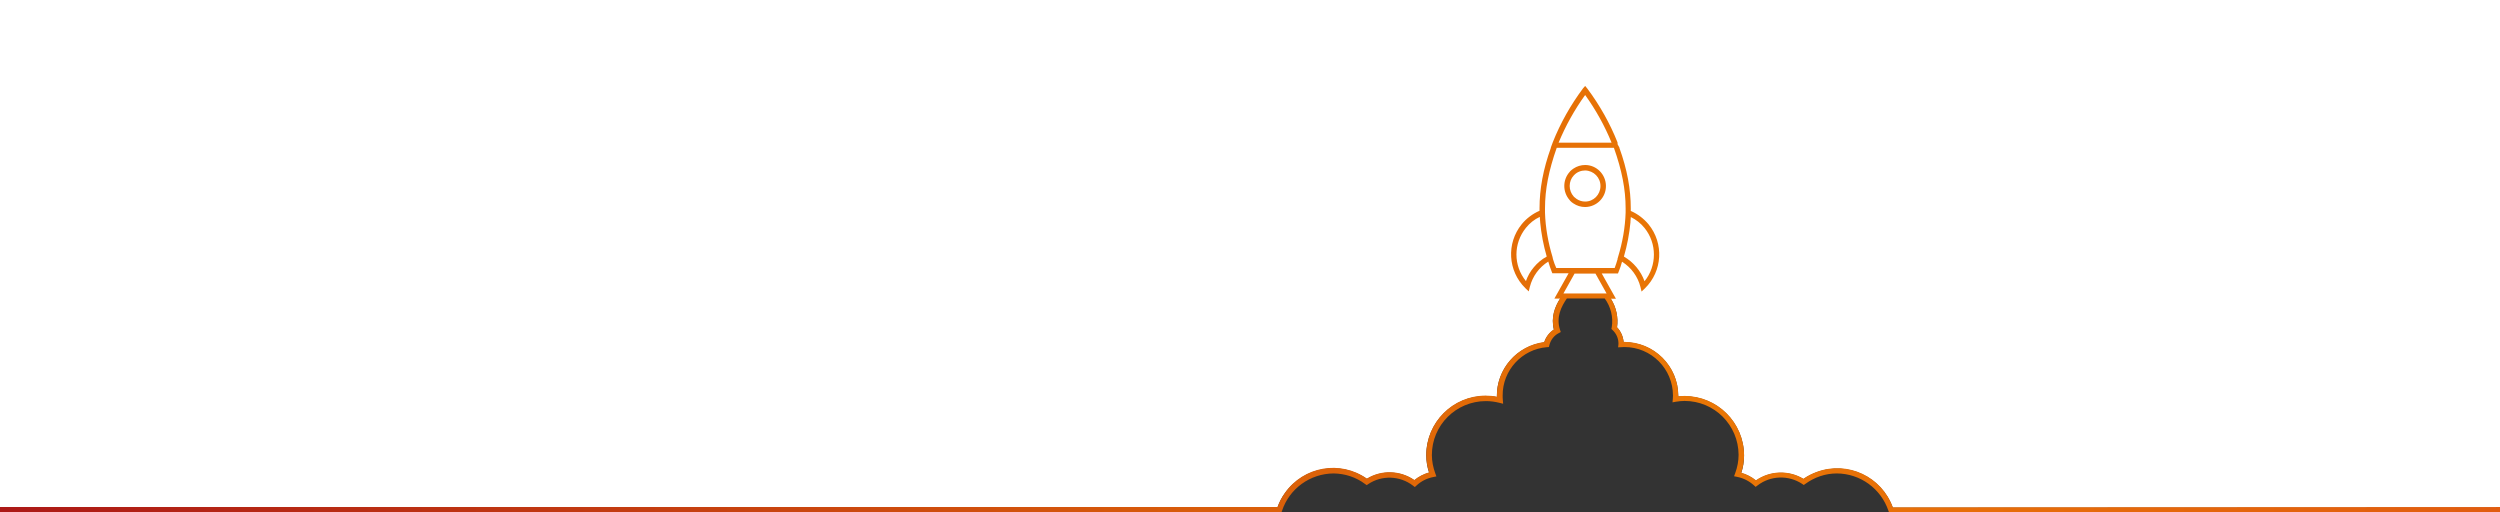 <?xml version="1.0" encoding="utf-8"?>
<!-- Generator: Adobe Illustrator 23.0.1, SVG Export Plug-In . SVG Version: 6.00 Build 0)  -->
<svg version="1.1" id="Laag_1" xmlns="http://www.w3.org/2000/svg" xmlns:xlink="http://www.w3.org/1999/xlink" x="0px" y="0px"
	 viewBox="0 0 1600 328" style="enable-background:new 0 0 1600 328;" xml:space="preserve">
	<rect x="0" y="0" width="1600" height="328" fill="#333333" stroke="none"/>
	<style type="text/css">
		.st0{fill-rule:evenodd;clip-rule:evenodd;fill:#FFFFFF;}
		.st1{fill-rule:evenodd;clip-rule:evenodd;fill:url(#raket_2_);}
	</style>
	<g>
		<path class="st0" d="M0,324.7"/>
		<polyline class="st0" points="1600,324.7 1211.4,324.7 1211.4,324.7 			"/>
		<path class="st0" d="M1028.5,189.2l2.5,2.2c3.4,5.4,4.8,11.8,3.9,18.2c2.5,2.6,3.9,5.9,4.2,9.4l0,0c19.3-0.2,35,15.4,35,34.5v0.3
			c1.3-0.1,2.7-0.2,4-0.2c21,0,38,17,38.1,38c0,3.8-0.6,7.5-1.8,11.1c3.4,1,6.6,2.6,9.4,4.9c9.1-6.3,21-6.7,30.4-1
			c2.7-1.9,5.7-3.4,8.8-4.5c19.7-7.1,41.3,3.2,48.4,22.8l0,0H1600V0H0v324.7h817.6c1.1-3.2,2.7-6.3,4.7-9c12-17,35.5-21.1,52.5-9.2
			c9.4-5.7,21.4-5.4,30.4,0.9c2.8-2.3,6-3.9,9.4-4.9c-1.2-3.6-1.8-7.4-1.8-11.1c0-21,17.1-38,38-38c2.4,0,4.8,0.2,7.2,0.7l0,0
			c-0.4-17.7,12.8-32.8,30.3-35c1.1-3.3,3.3-6.2,6.2-8.1c-2-7.7,0.6-14.5,3.9-19.7l1.7-1.8L1028.5,189.2z"/>
	</g>
	<g>
		<linearGradient id="raket_2_" gradientUnits="userSpaceOnUse" x1="0" y1="-543.461" x2="1600" y2="-543.461" gradientTransform="matrix(1 0 0 -1 0 -351.986)">
			<stop  offset="0" style="stop-color:#ac1917"/>
			<stop  offset="0.675" style="stop-color:#EA7705"/>
			<stop  offset="1" style="stop-color:#e15c0f"/>
		</linearGradient>
		<path id="raket_1_" class="st1" d="M1211.4,324.7c-7.1-19.7-28.7-29.9-48.4-22.8c-3.1,1.1-6.1,2.6-8.8,4.5
			c-9.5-5.7-21.4-5.3-30.4,1c-2.8-2.3-6-3.9-9.4-4.9c1.2-3.6,1.8-7.4,1.8-11.1c0-21-17.1-38-38.1-38c-1.3,0-2.7,0.1-4,0.2v-0.3
			c0-19.1-15.5-34.5-34.6-34.5c-0.1,0-0.3,0-0.4,0c-0.3-3.5-1.8-6.9-4.2-9.4c0.9-6.3-0.5-12.8-3.9-18.2h3.2l-9.1-16.2h10.4l0.4-1
			c0.9-2.1,1.6-4.3,2.2-6.5c5.9,3.7,10.1,9.5,11.8,16.2l0.7,2.9l2.2-2.1c11.2-11,12.2-28.7,2.3-40.9c-3.1-3.7-7-6.7-11.4-8.6
			c0-0.5,0-1,0-1.6c0-12.4-2.3-24.9-7.3-38.8h0.1l-1.2-2.2l0,0l-0.1-1.3l0,0c-4.9-12.3-11.4-23.8-19.3-34.4l-1.4-1.7l-1.4,1.6
			c-7.9,10.6-14.4,22.1-19.3,34.4l0,0l-0.4,1.1l-0.9,2.4h0.1c-5,13.9-7.3,26.4-7.3,38.8c0,0.5,0,1.1,0,1.6
			c-4.4,1.9-8.4,4.9-11.4,8.6c-9.9,12.2-8.9,29.9,2.3,40.9l2.2,2.1l0.7-2.9c1.7-6.7,5.9-12.5,11.8-16.2c0.7,2.3,1.4,4.6,2.2,6.5
			l0.4,1h10.4l-9.1,16.2h3.6c-3.3,5.2-5.9,12-3.9,19.7c-3,1.9-5.1,4.8-6.2,8.1c-17.3,2.2-30.3,16.9-30.3,34.3c0,0.2,0,0.5,0,0.7
			c-2.4-0.5-4.7-0.7-7.2-0.7c-21,0-38,17-38,38c0,3.8,0.6,7.5,1.8,11.1c-3.4,1-6.6,2.6-9.4,4.9c-9.1-6.3-21-6.7-30.4-0.9
			c-17-12-40.5-7.9-52.5,9.2c-2,2.8-3.5,5.8-4.7,9H0v3.5h820.1l0.4-1.1c4.7-14.2,18-23.8,33-23.9c7.3,0.1,14.4,2.4,20.2,6.8l1,0.7
			l1-0.7c8.7-5.8,20.2-5.4,28.6,1l1.2,0.9l1.1-1c3-2.8,6.7-4.6,10.7-5.4l2-0.4l-0.7-1.9c-1.4-3.8-2.2-7.8-2.2-11.8
			c0-19.1,15.5-34.5,34.6-34.5c2.9,0,5.8,0.4,8.6,1.1l2.4,0.6l-0.2-2.5c-0.1-1-0.1-1.9-0.1-2.8c-0.1-16.1,12.3-29.6,28.3-30.9
			l1.3-0.1l0.3-1.2c0.8-3.3,3-6.2,6-7.7l1.3-0.7l-0.5-1.5c-2.6-8,0.8-14.8,4.4-20h24.2c3.9,5.3,5.6,12,4.5,18.5l-0.2,1l0.7,0.7
			c2.3,2.1,3.7,5.1,3.8,8.2c0,0.3,0,0.6,0,0.9l-0.2,2l2-0.1c0.8-0.1,1.4-0.1,2-0.1c17.2,0,31.1,13.9,31.1,31.1c0,0.6,0,1.3-0.1,2.1
			l-0.2,2.2l2.2-0.4c1.8-0.3,3.7-0.5,5.5-0.5c19.1,0,34.5,15.4,34.6,34.5c0,4-0.8,8-2.2,11.8l-0.7,1.9l2,0.4c4,0.8,7.7,2.7,10.7,5.4
			l1.1,1l1.2-0.9c8.3-6.4,19.8-6.8,28.6-1l1,0.7l1-0.7c5.9-4.3,12.9-6.7,20.2-6.7c15,0.1,28.2,9.7,33,23.9l0.4,1.1h391v-3.5
			L1211.4,324.7L1211.4,324.7z M1052.5,145.9c8,9.9,8,24.2,0,34.1c-2.4-6.7-7.1-12.2-13.2-15.8c2.1-7.2,3.5-14.6,4.2-22
			c0-0.2,0-0.3,0-0.5c0.1-0.8,0.1-1.7,0.2-2.5v-0.3C1047,140.5,1050.1,142.9,1052.5,145.9z M1014.5,60.8
			c6.8,9.5,12.5,19.7,16.9,30.5h-33.9C1002,80.5,1007.7,70.2,1014.5,60.8z M981.6,171.1c-2.2,2.6-3.9,5.6-5,8.8
			c-8.1-9.9-8.1-24.1,0-34.1c2.4-3,5.4-5.4,8.9-7c0,0.1,0,0.2,0,0.3c0,0.9,0.1,1.7,0.2,2.6c0,0.1,0,0.2,0,0.4
			c0.7,7.5,2.1,14.9,4.2,22.1C986.6,166,983.9,168.3,981.6,171.1z M993.9,165.8L993.9,165.8l-0.3-1.4c-2.8-9.2-4.5-18.7-4.8-28.3
			v-0.7c0-0.6,0-1.3,0-2c0-12.3,2.4-24.3,7.5-38.8h36.6c5.1,14.4,7.5,26.5,7.5,38.8c0,0.7,0,1.3,0,1.8v0.8c-0.3,9.6-2,19.1-4.8,28.3
			l-0.4,1.4h0.1c-0.6,2-1.2,4-1.9,5.8H996C995.2,169.8,994.5,167.8,993.9,165.8L993.9,165.8z M1000.9,187.8h-0.3l6.9-12.3l0.2-0.4
			h13.4l7.1,12.7L1000.9,187.8L1000.9,187.8z M1014.5,132.5c7.4-0.1,13.4-6.1,13.3-13.6c-0.1-7.3-6-13.3-13.3-13.3
			c-2.7,0-5.3,0.8-7.5,2.3c-0.7,0.5-1.4,1-2,1.6c-0.2,0.2-0.3,0.3-0.4,0.5c-4.6,5.1-4.6,12.9,0,18.1c0.1,0.2,0.3,0.3,0.4,0.5
			c0.6,0.6,1.3,1.2,2,1.6C1009.2,131.7,1011.8,132.5,1014.5,132.5z M1004.6,119c0-2.5,0.9-4.9,2.6-6.7c0.1-0.1,0.2-0.2,0.3-0.3
			c1.8-1.9,4.4-2.9,7-2.9c5.5,0.1,9.9,4.6,9.8,10.1c-0.1,5.4-4.4,9.8-9.8,9.8c-2,0-3.9-0.6-5.5-1.7c-0.5-0.4-1-0.8-1.5-1.2
			c-0.1-0.1-0.2-0.2-0.3-0.3C1005.5,123.9,1004.6,121.5,1004.6,119L1004.6,119z"/>
	</g>
</svg>
